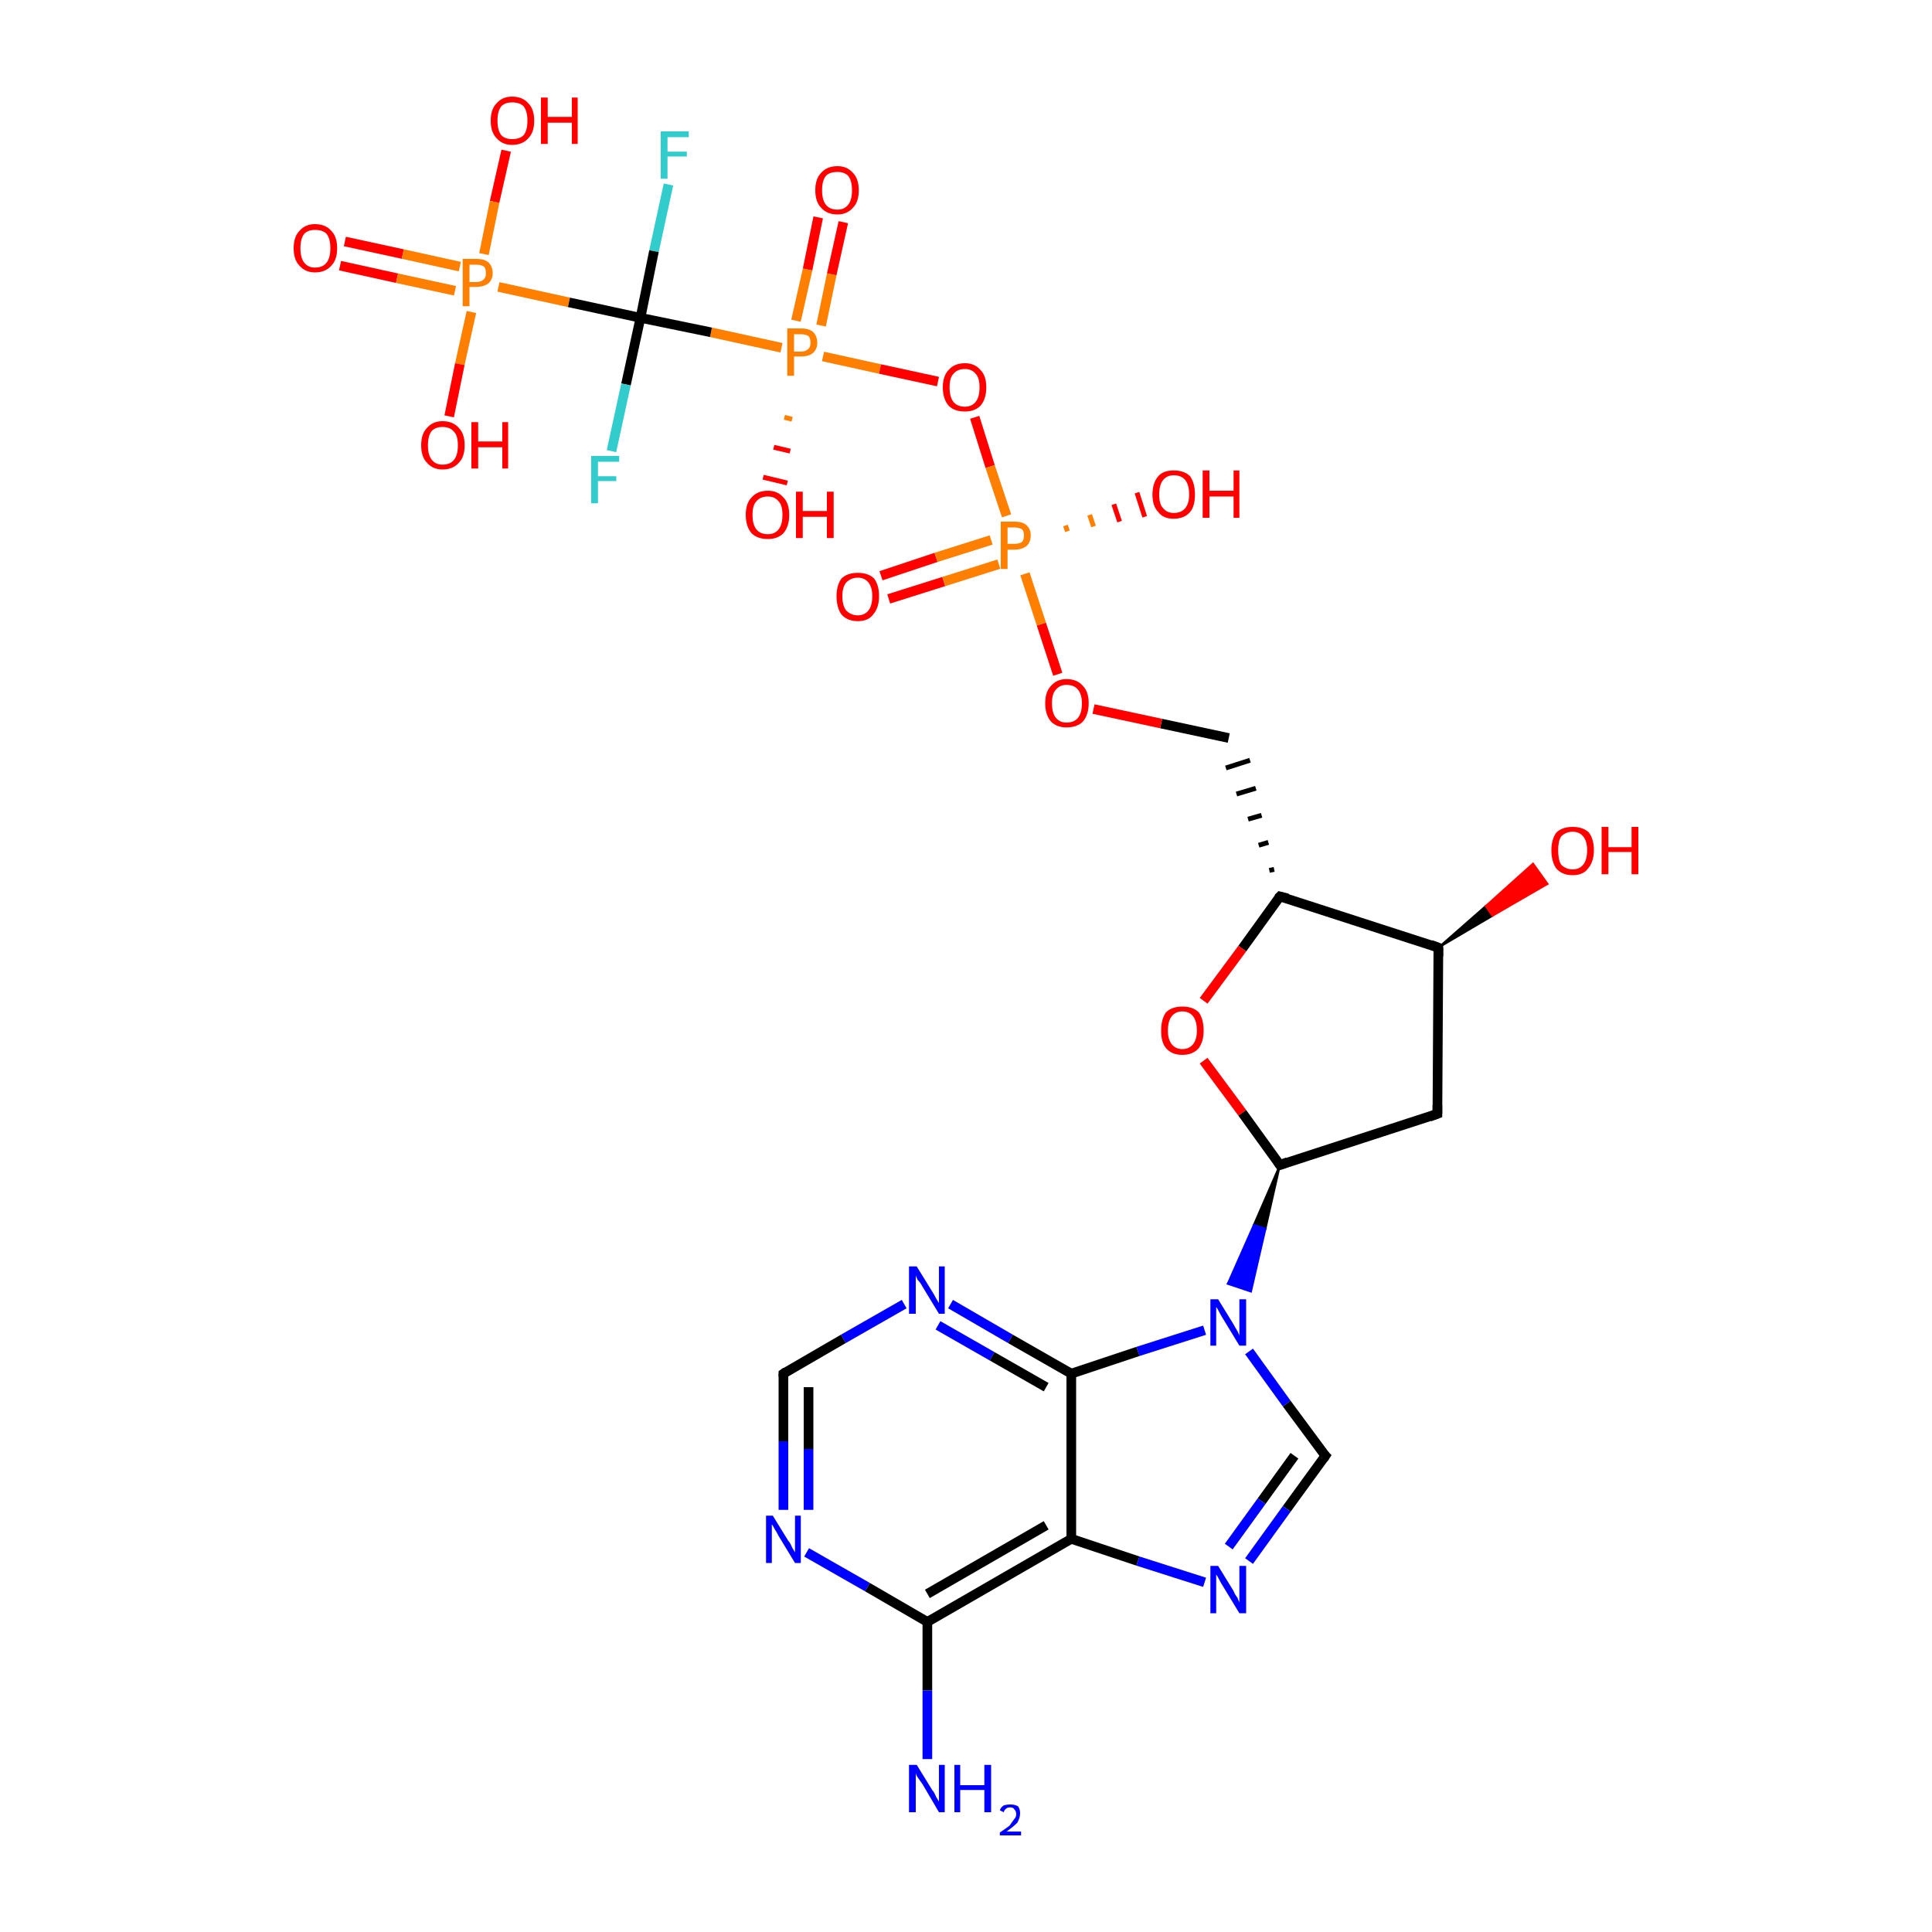 <?xml version='1.0' encoding='iso-8859-1'?>
<svg version='1.1' baseProfile='full'
              xmlns='http://www.w3.org/2000/svg'
                      xmlns:rdkit='http://www.rdkit.org/xml'
                      xmlns:xlink='http://www.w3.org/1999/xlink'
                  xml:space='preserve'
width='200px' height='200px' viewBox='0 0 200 200'>
<!-- END OF HEADER -->
<rect style='opacity:1.0;fill:#FFFFFF;stroke:none' width='200.0' height='200.0' x='0.0' y='0.0'> </rect>
<path class='bond-0 atom-21 atom-22' d='M 148.9,98.1 L 153.8,93.8 L 154.5,94.8 Z' style='fill:#000000;fill-rule:evenodd;fill-opacity:1;stroke:#000000;stroke-width:0.2px;stroke-linecap:butt;stroke-linejoin:miter;stroke-opacity:1;' />
<path class='bond-0 atom-21 atom-22' d='M 153.8,93.8 L 160.2,91.5 L 158.7,89.4 Z' style='fill:#FF0000;fill-rule:evenodd;fill-opacity:1;stroke:#FF0000;stroke-width:0.2px;stroke-linecap:butt;stroke-linejoin:miter;stroke-opacity:1;' />
<path class='bond-0 atom-21 atom-22' d='M 153.8,93.8 L 154.5,94.8 L 160.2,91.5 Z' style='fill:#FF0000;fill-rule:evenodd;fill-opacity:1;stroke:#FF0000;stroke-width:0.2px;stroke-linecap:butt;stroke-linejoin:miter;stroke-opacity:1;' />
<path class='bond-1 atom-28 atom-30' d='M 131.9,90.0 L 131.4,90.1' style='fill:none;fill-rule:evenodd;stroke:#000000;stroke-width:0.5px;stroke-linecap:butt;stroke-linejoin:miter;stroke-opacity:1' />
<path class='bond-1 atom-28 atom-30' d='M 131.3,87.2 L 130.3,87.5' style='fill:none;fill-rule:evenodd;stroke:#000000;stroke-width:0.5px;stroke-linecap:butt;stroke-linejoin:miter;stroke-opacity:1' />
<path class='bond-1 atom-28 atom-30' d='M 130.6,84.4 L 129.2,84.8' style='fill:none;fill-rule:evenodd;stroke:#000000;stroke-width:0.5px;stroke-linecap:butt;stroke-linejoin:miter;stroke-opacity:1' />
<path class='bond-1 atom-28 atom-30' d='M 130.0,81.6 L 128.0,82.2' style='fill:none;fill-rule:evenodd;stroke:#000000;stroke-width:0.5px;stroke-linecap:butt;stroke-linejoin:miter;stroke-opacity:1' />
<path class='bond-1 atom-28 atom-30' d='M 129.4,78.7 L 126.9,79.5' style='fill:none;fill-rule:evenodd;stroke:#000000;stroke-width:0.5px;stroke-linecap:butt;stroke-linejoin:miter;stroke-opacity:1' />
<path class='bond-2 atom-28 atom-29' d='M 132.5,92.8 L 128.6,98.2' style='fill:none;fill-rule:evenodd;stroke:#000000;stroke-width:1.0px;stroke-linecap:butt;stroke-linejoin:miter;stroke-opacity:1' />
<path class='bond-2 atom-28 atom-29' d='M 128.6,98.2 L 124.6,103.6' style='fill:none;fill-rule:evenodd;stroke:#FF0000;stroke-width:1.0px;stroke-linecap:butt;stroke-linejoin:miter;stroke-opacity:1' />
<path class='bond-3 atom-28 atom-21' d='M 132.5,92.8 L 148.9,98.1' style='fill:none;fill-rule:evenodd;stroke:#000000;stroke-width:1.0px;stroke-linecap:butt;stroke-linejoin:miter;stroke-opacity:1' />
<path class='bond-4 atom-30 atom-31' d='M 127.2,76.4 L 120.2,74.9' style='fill:none;fill-rule:evenodd;stroke:#000000;stroke-width:1.0px;stroke-linecap:butt;stroke-linejoin:miter;stroke-opacity:1' />
<path class='bond-4 atom-30 atom-31' d='M 120.2,74.9 L 113.2,73.4' style='fill:none;fill-rule:evenodd;stroke:#FF0000;stroke-width:1.0px;stroke-linecap:butt;stroke-linejoin:miter;stroke-opacity:1' />
<path class='bond-5 atom-19 atom-11' d='M 87.3,23.0 L 86.1,28.4' style='fill:none;fill-rule:evenodd;stroke:#FF0000;stroke-width:1.0px;stroke-linecap:butt;stroke-linejoin:miter;stroke-opacity:1' />
<path class='bond-5 atom-19 atom-11' d='M 86.1,28.4 L 85.0,33.7' style='fill:none;fill-rule:evenodd;stroke:#FF7F00;stroke-width:1.0px;stroke-linecap:butt;stroke-linejoin:miter;stroke-opacity:1' />
<path class='bond-5 atom-19 atom-11' d='M 84.7,22.5 L 83.6,27.9' style='fill:none;fill-rule:evenodd;stroke:#FF0000;stroke-width:1.0px;stroke-linecap:butt;stroke-linejoin:miter;stroke-opacity:1' />
<path class='bond-5 atom-19 atom-11' d='M 83.6,27.9 L 82.4,33.2' style='fill:none;fill-rule:evenodd;stroke:#FF7F00;stroke-width:1.0px;stroke-linecap:butt;stroke-linejoin:miter;stroke-opacity:1' />
<path class='bond-6 atom-29 atom-13' d='M 124.6,109.8 L 128.6,115.2' style='fill:none;fill-rule:evenodd;stroke:#FF0000;stroke-width:1.0px;stroke-linecap:butt;stroke-linejoin:miter;stroke-opacity:1' />
<path class='bond-6 atom-29 atom-13' d='M 128.6,115.2 L 132.5,120.6' style='fill:none;fill-rule:evenodd;stroke:#000000;stroke-width:1.0px;stroke-linecap:butt;stroke-linejoin:miter;stroke-opacity:1' />
<path class='bond-7 atom-21 atom-17' d='M 148.9,98.1 L 148.8,115.3' style='fill:none;fill-rule:evenodd;stroke:#000000;stroke-width:1.0px;stroke-linecap:butt;stroke-linejoin:miter;stroke-opacity:1' />
<path class='bond-8 atom-17 atom-13' d='M 148.8,115.3 L 132.5,120.6' style='fill:none;fill-rule:evenodd;stroke:#000000;stroke-width:1.0px;stroke-linecap:butt;stroke-linejoin:miter;stroke-opacity:1' />
<path class='bond-9 atom-11 atom-15' d='M 82.0,43.4 L 81.2,43.2' style='fill:none;fill-rule:evenodd;stroke:#FF7F00;stroke-width:0.5px;stroke-linecap:butt;stroke-linejoin:miter;stroke-opacity:1' />
<path class='bond-9 atom-11 atom-15' d='M 81.8,46.7 L 80.1,46.3' style='fill:none;fill-rule:evenodd;stroke:#FF0000;stroke-width:0.5px;stroke-linecap:butt;stroke-linejoin:miter;stroke-opacity:1' />
<path class='bond-9 atom-11 atom-15' d='M 81.5,50.0 L 79.0,49.4' style='fill:none;fill-rule:evenodd;stroke:#FF0000;stroke-width:0.5px;stroke-linecap:butt;stroke-linejoin:miter;stroke-opacity:1' />
<path class='bond-10 atom-27 atom-12' d='M 35.7,25.0 L 41.7,26.3' style='fill:none;fill-rule:evenodd;stroke:#FF0000;stroke-width:1.0px;stroke-linecap:butt;stroke-linejoin:miter;stroke-opacity:1' />
<path class='bond-10 atom-27 atom-12' d='M 41.7,26.3 L 47.6,27.6' style='fill:none;fill-rule:evenodd;stroke:#FF7F00;stroke-width:1.0px;stroke-linecap:butt;stroke-linejoin:miter;stroke-opacity:1' />
<path class='bond-10 atom-27 atom-12' d='M 35.2,27.5 L 41.1,28.8' style='fill:none;fill-rule:evenodd;stroke:#FF0000;stroke-width:1.0px;stroke-linecap:butt;stroke-linejoin:miter;stroke-opacity:1' />
<path class='bond-10 atom-27 atom-12' d='M 41.1,28.8 L 47.1,30.1' style='fill:none;fill-rule:evenodd;stroke:#FF7F00;stroke-width:1.0px;stroke-linecap:butt;stroke-linejoin:miter;stroke-opacity:1' />
<path class='bond-11 atom-13 atom-9' d='M 132.5,120.6 L 131.0,127.2 L 129.8,126.8 Z' style='fill:#000000;fill-rule:evenodd;fill-opacity:1;stroke:#000000;stroke-width:0.2px;stroke-linecap:butt;stroke-linejoin:miter;stroke-opacity:1;' />
<path class='bond-11 atom-13 atom-9' d='M 131.0,127.2 L 127.1,132.9 L 129.5,133.7 Z' style='fill:#0000FF;fill-rule:evenodd;fill-opacity:1;stroke:#0000FF;stroke-width:0.2px;stroke-linecap:butt;stroke-linejoin:miter;stroke-opacity:1;' />
<path class='bond-11 atom-13 atom-9' d='M 131.0,127.2 L 129.8,126.8 L 127.1,132.9 Z' style='fill:#0000FF;fill-rule:evenodd;fill-opacity:1;stroke:#0000FF;stroke-width:0.2px;stroke-linecap:butt;stroke-linejoin:miter;stroke-opacity:1;' />
<path class='bond-12 atom-11 atom-23' d='M 85.2,36.9 L 91.1,38.2' style='fill:none;fill-rule:evenodd;stroke:#FF7F00;stroke-width:1.0px;stroke-linecap:butt;stroke-linejoin:miter;stroke-opacity:1' />
<path class='bond-12 atom-11 atom-23' d='M 91.1,38.2 L 97.1,39.5' style='fill:none;fill-rule:evenodd;stroke:#FF0000;stroke-width:1.0px;stroke-linecap:butt;stroke-linejoin:miter;stroke-opacity:1' />
<path class='bond-13 atom-11 atom-24' d='M 80.9,36.0 L 73.6,34.4' style='fill:none;fill-rule:evenodd;stroke:#FF7F00;stroke-width:1.0px;stroke-linecap:butt;stroke-linejoin:miter;stroke-opacity:1' />
<path class='bond-13 atom-11 atom-24' d='M 73.6,34.4 L 66.3,32.9' style='fill:none;fill-rule:evenodd;stroke:#000000;stroke-width:1.0px;stroke-linecap:butt;stroke-linejoin:miter;stroke-opacity:1' />
<path class='bond-14 atom-14 atom-10' d='M 91.2,59.6 L 96.9,57.7' style='fill:none;fill-rule:evenodd;stroke:#FF0000;stroke-width:1.0px;stroke-linecap:butt;stroke-linejoin:miter;stroke-opacity:1' />
<path class='bond-14 atom-14 atom-10' d='M 96.9,57.7 L 102.6,55.9' style='fill:none;fill-rule:evenodd;stroke:#FF7F00;stroke-width:1.0px;stroke-linecap:butt;stroke-linejoin:miter;stroke-opacity:1' />
<path class='bond-14 atom-14 atom-10' d='M 92.0,62.0 L 97.7,60.2' style='fill:none;fill-rule:evenodd;stroke:#FF0000;stroke-width:1.0px;stroke-linecap:butt;stroke-linejoin:miter;stroke-opacity:1' />
<path class='bond-14 atom-14 atom-10' d='M 97.7,60.2 L 103.4,58.4' style='fill:none;fill-rule:evenodd;stroke:#FF7F00;stroke-width:1.0px;stroke-linecap:butt;stroke-linejoin:miter;stroke-opacity:1' />
<path class='bond-15 atom-31 atom-10' d='M 109.5,69.8 L 107.8,64.6' style='fill:none;fill-rule:evenodd;stroke:#FF0000;stroke-width:1.0px;stroke-linecap:butt;stroke-linejoin:miter;stroke-opacity:1' />
<path class='bond-15 atom-31 atom-10' d='M 107.8,64.6 L 106.1,59.4' style='fill:none;fill-rule:evenodd;stroke:#FF7F00;stroke-width:1.0px;stroke-linecap:butt;stroke-linejoin:miter;stroke-opacity:1' />
<path class='bond-16 atom-16 atom-12' d='M 52.4,15.6 L 51.2,20.9' style='fill:none;fill-rule:evenodd;stroke:#FF0000;stroke-width:1.0px;stroke-linecap:butt;stroke-linejoin:miter;stroke-opacity:1' />
<path class='bond-16 atom-16 atom-12' d='M 51.2,20.9 L 50.1,26.3' style='fill:none;fill-rule:evenodd;stroke:#FF7F00;stroke-width:1.0px;stroke-linecap:butt;stroke-linejoin:miter;stroke-opacity:1' />
<path class='bond-17 atom-2 atom-1' d='M 93.6,135.0 L 87.3,138.6' style='fill:none;fill-rule:evenodd;stroke:#0000FF;stroke-width:1.0px;stroke-linecap:butt;stroke-linejoin:miter;stroke-opacity:1' />
<path class='bond-17 atom-2 atom-1' d='M 87.3,138.6 L 81.1,142.2' style='fill:none;fill-rule:evenodd;stroke:#000000;stroke-width:1.0px;stroke-linecap:butt;stroke-linejoin:miter;stroke-opacity:1' />
<path class='bond-18 atom-2 atom-3' d='M 98.4,135.0 L 104.6,138.6' style='fill:none;fill-rule:evenodd;stroke:#0000FF;stroke-width:1.0px;stroke-linecap:butt;stroke-linejoin:miter;stroke-opacity:1' />
<path class='bond-18 atom-2 atom-3' d='M 104.6,138.6 L 110.9,142.2' style='fill:none;fill-rule:evenodd;stroke:#000000;stroke-width:1.0px;stroke-linecap:butt;stroke-linejoin:miter;stroke-opacity:1' />
<path class='bond-18 atom-2 atom-3' d='M 97.1,137.2 L 102.7,140.4' style='fill:none;fill-rule:evenodd;stroke:#0000FF;stroke-width:1.0px;stroke-linecap:butt;stroke-linejoin:miter;stroke-opacity:1' />
<path class='bond-18 atom-2 atom-3' d='M 102.7,140.4 L 108.3,143.6' style='fill:none;fill-rule:evenodd;stroke:#000000;stroke-width:1.0px;stroke-linecap:butt;stroke-linejoin:miter;stroke-opacity:1' />
<path class='bond-19 atom-23 atom-10' d='M 100.9,43.2 L 102.5,48.3' style='fill:none;fill-rule:evenodd;stroke:#FF0000;stroke-width:1.0px;stroke-linecap:butt;stroke-linejoin:miter;stroke-opacity:1' />
<path class='bond-19 atom-23 atom-10' d='M 102.5,48.3 L 104.2,53.4' style='fill:none;fill-rule:evenodd;stroke:#FF7F00;stroke-width:1.0px;stroke-linecap:butt;stroke-linejoin:miter;stroke-opacity:1' />
<path class='bond-20 atom-10 atom-18' d='M 110.3,54.4 L 110.5,55.0' style='fill:none;fill-rule:evenodd;stroke:#FF7F00;stroke-width:0.5px;stroke-linecap:butt;stroke-linejoin:miter;stroke-opacity:1' />
<path class='bond-20 atom-10 atom-18' d='M 112.8,53.3 L 113.2,54.5' style='fill:none;fill-rule:evenodd;stroke:#FF7F00;stroke-width:0.5px;stroke-linecap:butt;stroke-linejoin:miter;stroke-opacity:1' />
<path class='bond-20 atom-10 atom-18' d='M 115.3,52.2 L 115.9,54.0' style='fill:none;fill-rule:evenodd;stroke:#FF0000;stroke-width:0.5px;stroke-linecap:butt;stroke-linejoin:miter;stroke-opacity:1' />
<path class='bond-20 atom-10 atom-18' d='M 117.7,51.0 L 118.5,53.5' style='fill:none;fill-rule:evenodd;stroke:#FF0000;stroke-width:0.5px;stroke-linecap:butt;stroke-linejoin:miter;stroke-opacity:1' />
<path class='bond-21 atom-12 atom-24' d='M 51.6,29.7 L 58.9,31.3' style='fill:none;fill-rule:evenodd;stroke:#FF7F00;stroke-width:1.0px;stroke-linecap:butt;stroke-linejoin:miter;stroke-opacity:1' />
<path class='bond-21 atom-12 atom-24' d='M 58.9,31.3 L 66.3,32.9' style='fill:none;fill-rule:evenodd;stroke:#000000;stroke-width:1.0px;stroke-linecap:butt;stroke-linejoin:miter;stroke-opacity:1' />
<path class='bond-22 atom-12 atom-20' d='M 48.8,32.3 L 47.6,37.7' style='fill:none;fill-rule:evenodd;stroke:#FF7F00;stroke-width:1.0px;stroke-linecap:butt;stroke-linejoin:miter;stroke-opacity:1' />
<path class='bond-22 atom-12 atom-20' d='M 47.6,37.7 L 46.5,43.1' style='fill:none;fill-rule:evenodd;stroke:#FF0000;stroke-width:1.0px;stroke-linecap:butt;stroke-linejoin:miter;stroke-opacity:1' />
<path class='bond-23 atom-25 atom-24' d='M 69.2,19.1 L 67.7,26.0' style='fill:none;fill-rule:evenodd;stroke:#33CCCC;stroke-width:1.0px;stroke-linecap:butt;stroke-linejoin:miter;stroke-opacity:1' />
<path class='bond-23 atom-25 atom-24' d='M 67.7,26.0 L 66.3,32.9' style='fill:none;fill-rule:evenodd;stroke:#000000;stroke-width:1.0px;stroke-linecap:butt;stroke-linejoin:miter;stroke-opacity:1' />
<path class='bond-24 atom-9 atom-3' d='M 124.7,137.7 L 117.8,139.9' style='fill:none;fill-rule:evenodd;stroke:#0000FF;stroke-width:1.0px;stroke-linecap:butt;stroke-linejoin:miter;stroke-opacity:1' />
<path class='bond-24 atom-9 atom-3' d='M 117.8,139.9 L 110.9,142.2' style='fill:none;fill-rule:evenodd;stroke:#000000;stroke-width:1.0px;stroke-linecap:butt;stroke-linejoin:miter;stroke-opacity:1' />
<path class='bond-25 atom-9 atom-8' d='M 129.3,139.9 L 133.2,145.3' style='fill:none;fill-rule:evenodd;stroke:#0000FF;stroke-width:1.0px;stroke-linecap:butt;stroke-linejoin:miter;stroke-opacity:1' />
<path class='bond-25 atom-9 atom-8' d='M 133.2,145.3 L 137.2,150.7' style='fill:none;fill-rule:evenodd;stroke:#000000;stroke-width:1.0px;stroke-linecap:butt;stroke-linejoin:miter;stroke-opacity:1' />
<path class='bond-26 atom-24 atom-26' d='M 66.3,32.9 L 64.8,39.8' style='fill:none;fill-rule:evenodd;stroke:#000000;stroke-width:1.0px;stroke-linecap:butt;stroke-linejoin:miter;stroke-opacity:1' />
<path class='bond-26 atom-24 atom-26' d='M 64.8,39.8 L 63.3,46.7' style='fill:none;fill-rule:evenodd;stroke:#33CCCC;stroke-width:1.0px;stroke-linecap:butt;stroke-linejoin:miter;stroke-opacity:1' />
<path class='bond-27 atom-1 atom-0' d='M 81.1,142.2 L 81.1,149.2' style='fill:none;fill-rule:evenodd;stroke:#000000;stroke-width:1.0px;stroke-linecap:butt;stroke-linejoin:miter;stroke-opacity:1' />
<path class='bond-27 atom-1 atom-0' d='M 81.1,149.2 L 81.1,156.3' style='fill:none;fill-rule:evenodd;stroke:#0000FF;stroke-width:1.0px;stroke-linecap:butt;stroke-linejoin:miter;stroke-opacity:1' />
<path class='bond-27 atom-1 atom-0' d='M 83.7,143.6 L 83.7,150.0' style='fill:none;fill-rule:evenodd;stroke:#000000;stroke-width:1.0px;stroke-linecap:butt;stroke-linejoin:miter;stroke-opacity:1' />
<path class='bond-27 atom-1 atom-0' d='M 83.7,150.0 L 83.7,156.3' style='fill:none;fill-rule:evenodd;stroke:#0000FF;stroke-width:1.0px;stroke-linecap:butt;stroke-linejoin:miter;stroke-opacity:1' />
<path class='bond-28 atom-3 atom-4' d='M 110.9,142.2 L 110.9,159.3' style='fill:none;fill-rule:evenodd;stroke:#000000;stroke-width:1.0px;stroke-linecap:butt;stroke-linejoin:miter;stroke-opacity:1' />
<path class='bond-29 atom-8 atom-7' d='M 137.2,150.7 L 133.2,156.2' style='fill:none;fill-rule:evenodd;stroke:#000000;stroke-width:1.0px;stroke-linecap:butt;stroke-linejoin:miter;stroke-opacity:1' />
<path class='bond-29 atom-8 atom-7' d='M 133.2,156.2 L 129.3,161.6' style='fill:none;fill-rule:evenodd;stroke:#0000FF;stroke-width:1.0px;stroke-linecap:butt;stroke-linejoin:miter;stroke-opacity:1' />
<path class='bond-29 atom-8 atom-7' d='M 134.0,150.7 L 130.6,155.4' style='fill:none;fill-rule:evenodd;stroke:#000000;stroke-width:1.0px;stroke-linecap:butt;stroke-linejoin:miter;stroke-opacity:1' />
<path class='bond-29 atom-8 atom-7' d='M 130.6,155.4 L 127.2,160.1' style='fill:none;fill-rule:evenodd;stroke:#0000FF;stroke-width:1.0px;stroke-linecap:butt;stroke-linejoin:miter;stroke-opacity:1' />
<path class='bond-30 atom-0 atom-5' d='M 83.5,160.7 L 89.8,164.3' style='fill:none;fill-rule:evenodd;stroke:#0000FF;stroke-width:1.0px;stroke-linecap:butt;stroke-linejoin:miter;stroke-opacity:1' />
<path class='bond-30 atom-0 atom-5' d='M 89.8,164.3 L 96.0,167.9' style='fill:none;fill-rule:evenodd;stroke:#000000;stroke-width:1.0px;stroke-linecap:butt;stroke-linejoin:miter;stroke-opacity:1' />
<path class='bond-31 atom-4 atom-7' d='M 110.9,159.3 L 117.8,161.6' style='fill:none;fill-rule:evenodd;stroke:#000000;stroke-width:1.0px;stroke-linecap:butt;stroke-linejoin:miter;stroke-opacity:1' />
<path class='bond-31 atom-4 atom-7' d='M 117.8,161.6 L 124.7,163.8' style='fill:none;fill-rule:evenodd;stroke:#0000FF;stroke-width:1.0px;stroke-linecap:butt;stroke-linejoin:miter;stroke-opacity:1' />
<path class='bond-32 atom-4 atom-5' d='M 110.9,159.3 L 96.0,167.9' style='fill:none;fill-rule:evenodd;stroke:#000000;stroke-width:1.0px;stroke-linecap:butt;stroke-linejoin:miter;stroke-opacity:1' />
<path class='bond-32 atom-4 atom-5' d='M 108.3,157.9 L 96.0,165.0' style='fill:none;fill-rule:evenodd;stroke:#000000;stroke-width:1.0px;stroke-linecap:butt;stroke-linejoin:miter;stroke-opacity:1' />
<path class='bond-33 atom-5 atom-6' d='M 96.0,167.9 L 96.0,175.0' style='fill:none;fill-rule:evenodd;stroke:#000000;stroke-width:1.0px;stroke-linecap:butt;stroke-linejoin:miter;stroke-opacity:1' />
<path class='bond-33 atom-5 atom-6' d='M 96.0,175.0 L 96.0,182.1' style='fill:none;fill-rule:evenodd;stroke:#0000FF;stroke-width:1.0px;stroke-linecap:butt;stroke-linejoin:miter;stroke-opacity:1' />
<path d='M 81.4,142.0 L 81.1,142.2 L 81.1,142.5' style='fill:none;stroke:#000000;stroke-width:1.0px;stroke-linecap:butt;stroke-linejoin:miter;stroke-opacity:1;' />
<path d='M 137.0,150.5 L 137.2,150.7 L 137.0,151.0' style='fill:none;stroke:#000000;stroke-width:1.0px;stroke-linecap:butt;stroke-linejoin:miter;stroke-opacity:1;' />
<path d='M 132.3,120.3 L 132.5,120.6 L 133.3,120.3' style='fill:none;stroke:#000000;stroke-width:1.0px;stroke-linecap:butt;stroke-linejoin:miter;stroke-opacity:1;' />
<path d='M 148.8,114.4 L 148.8,115.3 L 148.0,115.6' style='fill:none;stroke:#000000;stroke-width:1.0px;stroke-linecap:butt;stroke-linejoin:miter;stroke-opacity:1;' />
<path d='M 148.1,97.8 L 148.9,98.1 L 148.9,99.0' style='fill:none;stroke:#000000;stroke-width:1.0px;stroke-linecap:butt;stroke-linejoin:miter;stroke-opacity:1;' />
<path d='M 132.3,93.0 L 132.5,92.8 L 133.3,93.0' style='fill:none;stroke:#000000;stroke-width:1.0px;stroke-linecap:butt;stroke-linejoin:miter;stroke-opacity:1;' />
<path class='atom-0' d='M 80.0 156.9
L 81.6 159.5
Q 81.8 159.7, 82.0 160.2
Q 82.3 160.7, 82.3 160.7
L 82.3 156.9
L 82.9 156.9
L 82.9 161.8
L 82.3 161.8
L 80.6 159.0
Q 80.4 158.6, 80.2 158.3
Q 80.0 157.9, 79.9 157.8
L 79.9 161.8
L 79.3 161.8
L 79.3 156.9
L 80.0 156.9
' fill='#0000FF'/>
<path class='atom-2' d='M 94.9 131.1
L 96.5 133.7
Q 96.7 134.0, 96.9 134.4
Q 97.2 134.9, 97.2 134.9
L 97.2 131.1
L 97.8 131.1
L 97.8 136.0
L 97.2 136.0
L 95.5 133.2
Q 95.3 132.8, 95.0 132.5
Q 94.8 132.1, 94.8 132.0
L 94.8 136.0
L 94.1 136.0
L 94.1 131.1
L 94.9 131.1
' fill='#0000FF'/>
<path class='atom-6' d='M 94.9 182.7
L 96.5 185.3
Q 96.7 185.5, 96.9 186.0
Q 97.2 186.5, 97.2 186.5
L 97.2 182.7
L 97.8 182.7
L 97.8 187.6
L 97.2 187.6
L 95.5 184.7
Q 95.3 184.4, 95.0 184.0
Q 94.8 183.7, 94.8 183.5
L 94.8 187.6
L 94.1 187.6
L 94.1 182.7
L 94.9 182.7
' fill='#0000FF'/>
<path class='atom-6' d='M 98.8 182.7
L 99.4 182.7
L 99.4 184.8
L 101.9 184.8
L 101.9 182.7
L 102.6 182.7
L 102.6 187.6
L 101.9 187.6
L 101.9 185.3
L 99.4 185.3
L 99.4 187.6
L 98.8 187.6
L 98.8 182.7
' fill='#0000FF'/>
<path class='atom-6' d='M 103.5 187.4
Q 103.6 187.1, 103.9 186.9
Q 104.2 186.8, 104.6 186.8
Q 105.1 186.8, 105.4 187.0
Q 105.6 187.3, 105.6 187.7
Q 105.6 188.2, 105.3 188.7
Q 104.9 189.1, 104.2 189.6
L 105.7 189.6
L 105.7 190.0
L 103.5 190.0
L 103.5 189.7
Q 104.1 189.3, 104.5 189.0
Q 104.8 188.6, 105.0 188.3
Q 105.2 188.1, 105.2 187.8
Q 105.2 187.5, 105.0 187.3
Q 104.9 187.1, 104.6 187.1
Q 104.3 187.1, 104.2 187.2
Q 104.0 187.3, 103.9 187.6
L 103.5 187.4
' fill='#0000FF'/>
<path class='atom-7' d='M 126.1 162.1
L 127.7 164.7
Q 127.8 165.0, 128.1 165.4
Q 128.3 165.9, 128.3 165.9
L 128.3 162.1
L 129.0 162.1
L 129.0 167.0
L 128.3 167.0
L 126.6 164.2
Q 126.4 163.9, 126.2 163.5
Q 126.0 163.1, 125.9 163.0
L 125.9 167.0
L 125.3 167.0
L 125.3 162.1
L 126.1 162.1
' fill='#0000FF'/>
<path class='atom-9' d='M 126.1 134.5
L 127.7 137.1
Q 127.8 137.3, 128.1 137.8
Q 128.3 138.2, 128.3 138.3
L 128.3 134.5
L 129.0 134.5
L 129.0 139.3
L 128.3 139.3
L 126.6 136.5
Q 126.4 136.2, 126.2 135.8
Q 126.0 135.4, 125.9 135.3
L 125.9 139.3
L 125.3 139.3
L 125.3 134.5
L 126.1 134.5
' fill='#0000FF'/>
<path class='atom-10' d='M 105.0 54.0
Q 105.9 54.0, 106.3 54.4
Q 106.7 54.8, 106.7 55.4
Q 106.7 56.1, 106.3 56.5
Q 105.8 56.9, 105.0 56.9
L 104.3 56.9
L 104.3 58.9
L 103.6 58.9
L 103.6 54.0
L 105.0 54.0
M 105.0 56.3
Q 105.5 56.3, 105.8 56.1
Q 106.0 55.9, 106.0 55.4
Q 106.0 55.0, 105.8 54.8
Q 105.5 54.6, 105.0 54.6
L 104.3 54.6
L 104.3 56.3
L 105.0 56.3
' fill='#FF7F00'/>
<path class='atom-11' d='M 82.9 34.0
Q 83.8 34.0, 84.2 34.4
Q 84.6 34.8, 84.6 35.5
Q 84.6 36.1, 84.2 36.5
Q 83.8 36.9, 82.9 36.9
L 82.2 36.9
L 82.2 38.9
L 81.5 38.9
L 81.5 34.0
L 82.9 34.0
M 82.9 36.4
Q 83.4 36.4, 83.7 36.1
Q 83.9 35.9, 83.9 35.5
Q 83.9 35.0, 83.7 34.8
Q 83.4 34.6, 82.9 34.6
L 82.2 34.6
L 82.2 36.4
L 82.9 36.4
' fill='#FF7F00'/>
<path class='atom-12' d='M 49.3 26.8
Q 50.2 26.8, 50.6 27.2
Q 51.0 27.6, 51.0 28.3
Q 51.0 28.9, 50.6 29.3
Q 50.1 29.7, 49.3 29.7
L 48.6 29.7
L 48.6 31.7
L 47.9 31.7
L 47.9 26.8
L 49.3 26.8
M 49.3 29.2
Q 49.8 29.2, 50.1 28.9
Q 50.3 28.7, 50.3 28.3
Q 50.3 27.8, 50.1 27.6
Q 49.8 27.4, 49.3 27.4
L 48.6 27.4
L 48.6 29.2
L 49.3 29.2
' fill='#FF7F00'/>
<path class='atom-14' d='M 86.6 61.7
Q 86.6 60.6, 87.1 59.9
Q 87.7 59.3, 88.8 59.3
Q 89.9 59.3, 90.5 59.9
Q 91.0 60.6, 91.0 61.7
Q 91.0 62.9, 90.4 63.6
Q 89.9 64.3, 88.8 64.3
Q 87.7 64.3, 87.1 63.6
Q 86.6 62.9, 86.6 61.7
M 88.8 63.7
Q 89.5 63.7, 89.9 63.2
Q 90.3 62.7, 90.3 61.7
Q 90.3 60.8, 89.9 60.3
Q 89.5 59.8, 88.8 59.8
Q 88.1 59.8, 87.6 60.3
Q 87.2 60.8, 87.2 61.7
Q 87.2 62.7, 87.6 63.2
Q 88.1 63.7, 88.8 63.7
' fill='#FF0000'/>
<path class='atom-15' d='M 77.2 53.3
Q 77.2 52.1, 77.8 51.5
Q 78.4 50.8, 79.5 50.8
Q 80.5 50.8, 81.1 51.5
Q 81.7 52.1, 81.7 53.3
Q 81.7 54.5, 81.1 55.2
Q 80.5 55.8, 79.5 55.8
Q 78.4 55.8, 77.8 55.2
Q 77.2 54.5, 77.2 53.3
M 79.5 55.3
Q 80.2 55.3, 80.6 54.8
Q 81.0 54.3, 81.0 53.3
Q 81.0 52.3, 80.6 51.9
Q 80.2 51.4, 79.5 51.4
Q 78.7 51.4, 78.3 51.9
Q 77.9 52.3, 77.9 53.3
Q 77.9 54.3, 78.3 54.8
Q 78.7 55.3, 79.5 55.3
' fill='#FF0000'/>
<path class='atom-15' d='M 82.4 50.9
L 83.1 50.9
L 83.1 52.9
L 85.6 52.9
L 85.6 50.9
L 86.3 50.9
L 86.3 55.7
L 85.6 55.7
L 85.6 53.5
L 83.1 53.5
L 83.1 55.7
L 82.4 55.7
L 82.4 50.9
' fill='#FF0000'/>
<path class='atom-16' d='M 50.8 12.5
Q 50.8 11.3, 51.4 10.7
Q 52.0 10.0, 53.0 10.0
Q 54.1 10.0, 54.7 10.7
Q 55.3 11.3, 55.3 12.5
Q 55.3 13.7, 54.7 14.3
Q 54.1 15.0, 53.0 15.0
Q 52.0 15.0, 51.4 14.3
Q 50.8 13.7, 50.8 12.5
M 53.0 14.4
Q 53.8 14.4, 54.2 14.0
Q 54.6 13.5, 54.6 12.5
Q 54.6 11.5, 54.2 11.0
Q 53.8 10.6, 53.0 10.6
Q 52.3 10.6, 51.9 11.0
Q 51.5 11.5, 51.5 12.5
Q 51.5 13.5, 51.9 14.0
Q 52.3 14.4, 53.0 14.4
' fill='#FF0000'/>
<path class='atom-16' d='M 56.0 10.1
L 56.7 10.1
L 56.7 12.1
L 59.2 12.1
L 59.2 10.1
L 59.8 10.1
L 59.8 14.9
L 59.2 14.9
L 59.2 12.7
L 56.7 12.7
L 56.7 14.9
L 56.0 14.9
L 56.0 10.1
' fill='#FF0000'/>
<path class='atom-18' d='M 119.3 51.2
Q 119.3 50.0, 119.9 49.3
Q 120.4 48.7, 121.5 48.7
Q 122.6 48.7, 123.2 49.3
Q 123.7 50.0, 123.7 51.2
Q 123.7 52.4, 123.2 53.0
Q 122.6 53.7, 121.5 53.7
Q 120.4 53.7, 119.9 53.0
Q 119.3 52.4, 119.3 51.2
M 121.5 53.1
Q 122.3 53.1, 122.7 52.6
Q 123.1 52.1, 123.1 51.2
Q 123.1 50.2, 122.7 49.7
Q 122.3 49.2, 121.5 49.2
Q 120.8 49.2, 120.4 49.7
Q 120.0 50.2, 120.0 51.2
Q 120.0 52.2, 120.4 52.6
Q 120.8 53.1, 121.5 53.1
' fill='#FF0000'/>
<path class='atom-18' d='M 124.5 48.7
L 125.2 48.7
L 125.2 50.8
L 127.7 50.8
L 127.7 48.7
L 128.3 48.7
L 128.3 53.6
L 127.7 53.6
L 127.7 51.4
L 125.2 51.4
L 125.2 53.6
L 124.5 53.6
L 124.5 48.7
' fill='#FF0000'/>
<path class='atom-19' d='M 84.4 19.7
Q 84.4 18.5, 85.0 17.9
Q 85.6 17.2, 86.7 17.2
Q 87.7 17.2, 88.3 17.9
Q 88.9 18.5, 88.9 19.7
Q 88.9 20.9, 88.3 21.5
Q 87.7 22.2, 86.7 22.2
Q 85.6 22.2, 85.0 21.5
Q 84.4 20.9, 84.4 19.7
M 86.7 21.7
Q 87.4 21.7, 87.8 21.2
Q 88.2 20.7, 88.2 19.7
Q 88.2 18.7, 87.8 18.2
Q 87.4 17.8, 86.7 17.8
Q 85.9 17.8, 85.5 18.2
Q 85.1 18.7, 85.1 19.7
Q 85.1 20.7, 85.5 21.2
Q 85.9 21.7, 86.7 21.7
' fill='#FF0000'/>
<path class='atom-20' d='M 43.6 46.1
Q 43.6 44.9, 44.2 44.3
Q 44.8 43.6, 45.8 43.6
Q 46.9 43.6, 47.5 44.3
Q 48.1 44.9, 48.1 46.1
Q 48.1 47.3, 47.5 47.9
Q 46.9 48.6, 45.8 48.6
Q 44.8 48.6, 44.2 47.9
Q 43.6 47.3, 43.6 46.1
M 45.8 48.1
Q 46.6 48.1, 47.0 47.6
Q 47.4 47.1, 47.4 46.1
Q 47.4 45.1, 47.0 44.7
Q 46.6 44.2, 45.8 44.2
Q 45.1 44.2, 44.7 44.6
Q 44.3 45.1, 44.3 46.1
Q 44.3 47.1, 44.7 47.6
Q 45.1 48.1, 45.8 48.1
' fill='#FF0000'/>
<path class='atom-20' d='M 48.8 43.7
L 49.5 43.7
L 49.5 45.7
L 52.0 45.7
L 52.0 43.7
L 52.6 43.7
L 52.6 48.5
L 52.0 48.5
L 52.0 46.3
L 49.5 46.3
L 49.5 48.5
L 48.8 48.5
L 48.8 43.7
' fill='#FF0000'/>
<path class='atom-22' d='M 160.6 88.0
Q 160.6 86.9, 161.1 86.2
Q 161.7 85.6, 162.8 85.6
Q 163.9 85.6, 164.5 86.2
Q 165.0 86.9, 165.0 88.0
Q 165.0 89.2, 164.4 89.9
Q 163.9 90.6, 162.8 90.6
Q 161.7 90.6, 161.1 89.9
Q 160.6 89.2, 160.6 88.0
M 162.8 90.0
Q 163.5 90.0, 163.9 89.5
Q 164.3 89.0, 164.3 88.0
Q 164.3 87.1, 163.9 86.6
Q 163.5 86.1, 162.8 86.1
Q 162.1 86.1, 161.6 86.6
Q 161.3 87.1, 161.3 88.0
Q 161.3 89.0, 161.6 89.5
Q 162.1 90.0, 162.8 90.0
' fill='#FF0000'/>
<path class='atom-22' d='M 165.8 85.6
L 166.5 85.6
L 166.5 87.7
L 168.9 87.7
L 168.9 85.6
L 169.6 85.6
L 169.6 90.5
L 168.9 90.5
L 168.9 88.2
L 166.5 88.2
L 166.5 90.5
L 165.8 90.5
L 165.8 85.6
' fill='#FF0000'/>
<path class='atom-23' d='M 97.6 40.1
Q 97.6 38.9, 98.2 38.3
Q 98.8 37.6, 99.9 37.6
Q 100.9 37.6, 101.5 38.3
Q 102.1 38.9, 102.1 40.1
Q 102.1 41.3, 101.5 42.0
Q 100.9 42.6, 99.9 42.6
Q 98.8 42.6, 98.2 42.0
Q 97.6 41.3, 97.6 40.1
M 99.9 42.1
Q 100.6 42.1, 101.0 41.6
Q 101.4 41.1, 101.4 40.1
Q 101.4 39.1, 101.0 38.7
Q 100.6 38.2, 99.9 38.2
Q 99.1 38.2, 98.7 38.7
Q 98.3 39.1, 98.3 40.1
Q 98.3 41.1, 98.7 41.6
Q 99.1 42.1, 99.9 42.1
' fill='#FF0000'/>
<path class='atom-25' d='M 68.4 13.6
L 71.3 13.6
L 71.3 14.2
L 69.1 14.2
L 69.1 15.7
L 71.1 15.7
L 71.1 16.2
L 69.1 16.2
L 69.1 18.5
L 68.4 18.5
L 68.4 13.6
' fill='#33CCCC'/>
<path class='atom-26' d='M 61.2 47.2
L 64.1 47.2
L 64.1 47.8
L 61.9 47.8
L 61.9 49.3
L 63.8 49.3
L 63.8 49.8
L 61.9 49.8
L 61.9 52.1
L 61.2 52.1
L 61.2 47.2
' fill='#33CCCC'/>
<path class='atom-27' d='M 30.4 25.7
Q 30.4 24.5, 31.0 23.9
Q 31.6 23.2, 32.6 23.2
Q 33.7 23.2, 34.3 23.9
Q 34.9 24.5, 34.9 25.7
Q 34.9 26.9, 34.3 27.5
Q 33.7 28.2, 32.6 28.2
Q 31.6 28.2, 31.0 27.5
Q 30.4 26.9, 30.4 25.7
M 32.6 27.7
Q 33.4 27.7, 33.8 27.2
Q 34.2 26.7, 34.2 25.7
Q 34.2 24.7, 33.8 24.2
Q 33.4 23.8, 32.6 23.8
Q 31.9 23.8, 31.5 24.2
Q 31.1 24.7, 31.1 25.7
Q 31.1 26.7, 31.5 27.2
Q 31.9 27.7, 32.6 27.7
' fill='#FF0000'/>
<path class='atom-29' d='M 120.2 106.7
Q 120.2 105.5, 120.7 104.8
Q 121.3 104.2, 122.4 104.2
Q 123.5 104.2, 124.1 104.8
Q 124.6 105.5, 124.6 106.7
Q 124.6 107.8, 124.1 108.5
Q 123.5 109.2, 122.4 109.2
Q 121.3 109.2, 120.7 108.5
Q 120.2 107.9, 120.2 106.7
M 122.4 108.6
Q 123.1 108.6, 123.5 108.1
Q 123.9 107.6, 123.9 106.7
Q 123.9 105.7, 123.5 105.2
Q 123.1 104.7, 122.4 104.7
Q 121.7 104.7, 121.3 105.2
Q 120.9 105.7, 120.9 106.7
Q 120.9 107.6, 121.3 108.1
Q 121.7 108.6, 122.4 108.6
' fill='#FF0000'/>
<path class='atom-31' d='M 108.2 72.8
Q 108.2 71.6, 108.8 71.0
Q 109.4 70.3, 110.4 70.3
Q 111.5 70.3, 112.1 71.0
Q 112.7 71.6, 112.7 72.8
Q 112.7 74.0, 112.1 74.7
Q 111.5 75.3, 110.4 75.3
Q 109.4 75.3, 108.8 74.7
Q 108.2 74.0, 108.2 72.8
M 110.4 74.8
Q 111.2 74.8, 111.6 74.3
Q 112.0 73.8, 112.0 72.8
Q 112.0 71.9, 111.6 71.4
Q 111.2 70.9, 110.4 70.9
Q 109.7 70.9, 109.3 71.4
Q 108.9 71.8, 108.9 72.8
Q 108.9 73.8, 109.3 74.3
Q 109.7 74.8, 110.4 74.8
' fill='#FF0000'/>
</svg>
